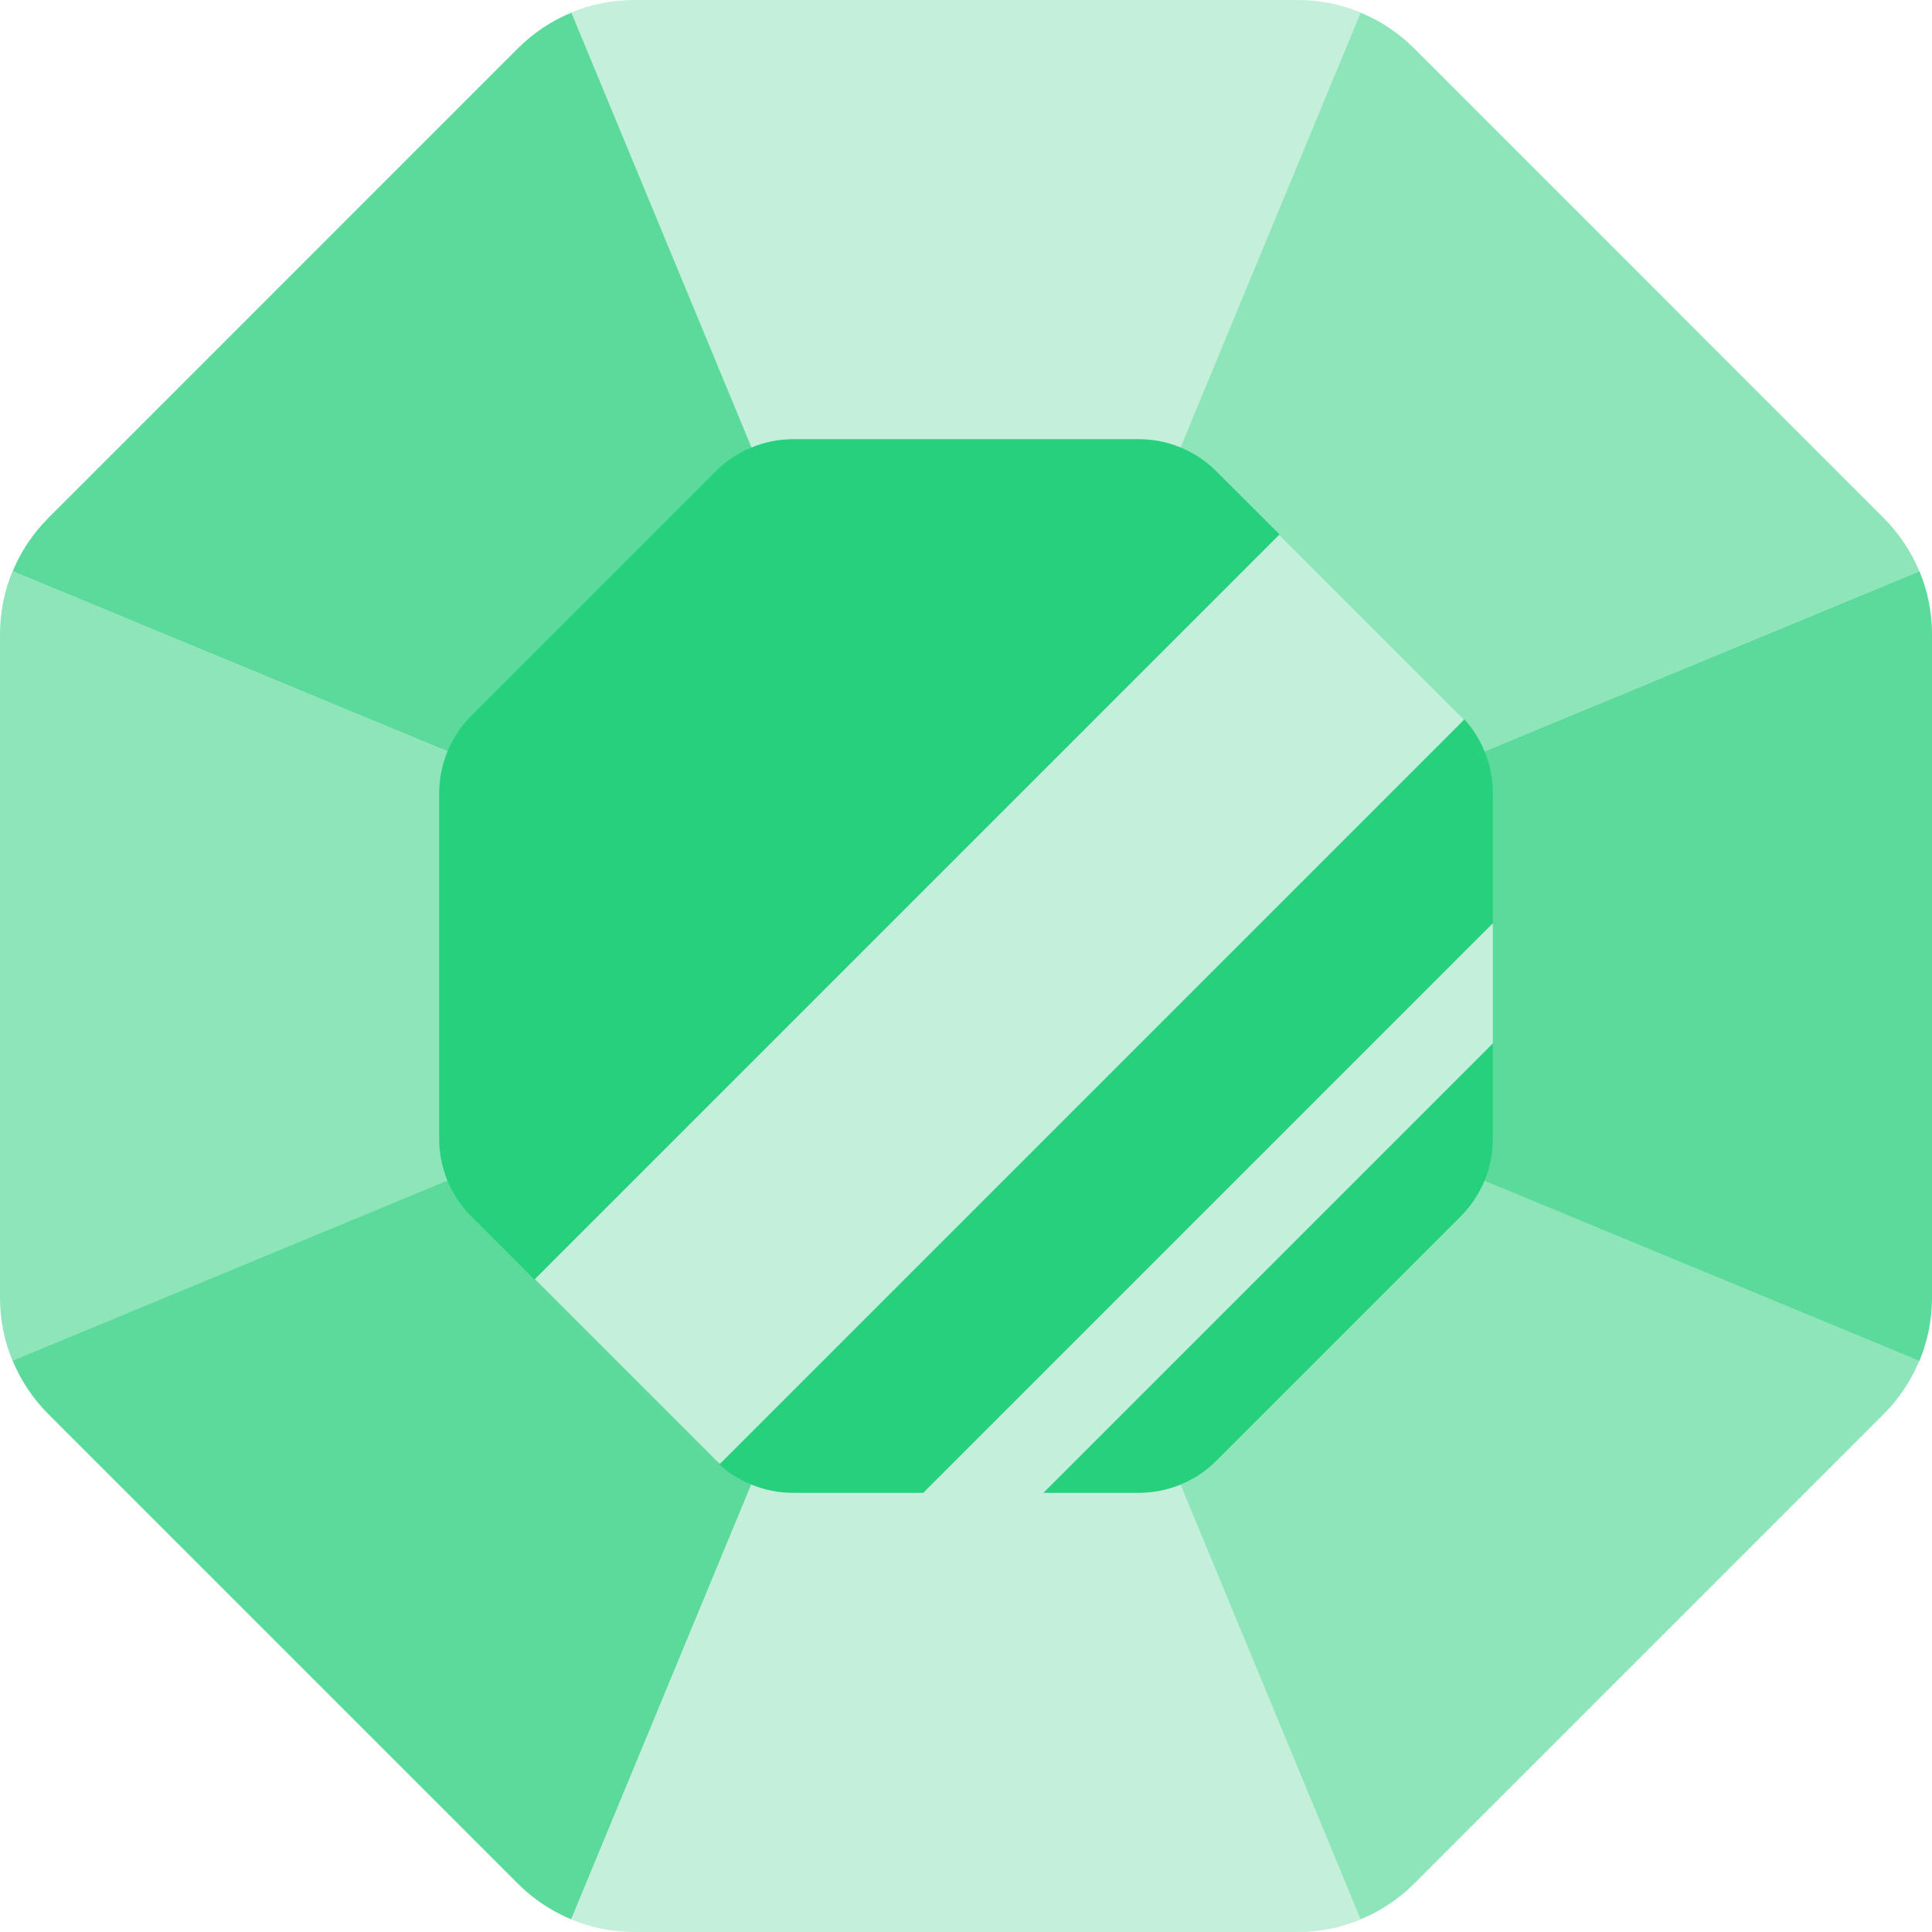 <svg width="925" height="925" viewBox="0 0 925 925" fill="none" xmlns="http://www.w3.org/2000/svg">
<path d="M651.567 6.021L565.206 214.593C558.892 211.961 552.052 210.579 545.08 210.579H379.921C372.949 210.579 366.109 211.961 359.795 214.593L273.434 6.021C282.905 2.073 293.166 0 303.624 0H621.377C631.835 0 642.096 2.073 651.567 6.021Z" fill="#C4EFDA"/>
<path d="M359.962 214.629C353.645 217.262 347.821 221.111 342.885 226.047L226.047 342.885C221.111 347.821 217.262 353.645 214.629 359.962L6.057 273.559C9.972 264.083 15.763 255.363 23.166 247.96L247.927 23.166C255.33 15.763 264.05 9.972 273.559 6.057L359.962 214.629Z" fill="#5BDA9B"/>
<path d="M210.579 545.08C210.579 552.052 211.961 558.892 214.593 565.206L6.021 651.567C2.073 642.096 0 631.835 0 621.377V303.657C0 293.199 2.073 282.938 6.021 273.434L214.593 359.795C211.961 366.109 210.579 372.949 210.579 379.921V545.08Z" fill="#8FE5BA"/>
<path d="M359.962 710.37L273.559 918.943C264.05 915.027 255.33 909.236 247.927 901.833L23.166 677.072C15.763 669.669 9.972 660.95 6.057 651.441L214.629 565.037C217.262 571.355 221.111 577.178 226.047 582.114L342.885 698.953C347.821 703.921 353.645 707.771 359.962 710.37Z" fill="#5BDA9B"/>
<path d="M651.567 918.979C642.096 922.927 631.835 925 621.377 925H303.624C293.166 925 282.905 922.927 273.434 918.979L359.795 710.407C366.109 713.039 372.949 714.421 379.921 714.421H545.08C552.052 714.421 558.892 713.039 565.206 710.407L651.567 918.979Z" fill="#C4EFDA"/>
<path d="M918.943 651.441C915.027 660.95 909.236 669.669 901.833 677.072L677.072 901.833C669.669 909.236 660.95 915.027 651.441 918.943L565.037 710.37C571.355 707.771 577.178 703.921 582.114 698.953L698.953 582.114C703.888 577.178 707.738 571.355 710.37 565.037L918.943 651.441Z" fill="#8FE5BA"/>
<path d="M925 303.657V621.377C925 631.835 922.927 642.096 918.979 651.567L710.407 565.206C713.039 558.892 714.421 552.052 714.421 545.08V379.921C714.421 372.949 713.039 366.109 710.407 359.795L918.979 273.434C922.927 282.938 925 293.199 925 303.657Z" fill="#5BDA9B"/>
<path d="M918.943 273.559L710.37 359.962C707.738 353.645 703.888 347.821 698.953 342.885L582.114 226.047C577.178 221.111 571.355 217.262 565.037 214.629L651.441 6.057C660.95 9.972 669.669 15.763 677.072 23.166L901.833 247.96C909.236 255.363 915.027 264.083 918.943 273.559Z" fill="#8FE5BA"/>
<path d="M700.888 344.652L344.652 700.888C344.027 700.296 343.369 699.672 342.744 699.047L256.127 612.429L612.429 256.127L699.047 342.744C699.672 343.369 700.296 344.027 700.888 344.652Z" fill="#C4EFDA"/>
<path d="M612.629 255.899L255.899 612.629L225.708 582.437C220.769 577.499 216.917 571.671 214.283 565.35C211.649 559.029 210.267 552.18 210.267 545.201V379.857C210.267 372.877 211.649 366.029 214.283 359.708C216.917 353.386 220.769 347.559 225.708 342.62L342.62 225.708C347.559 220.769 353.386 216.917 359.708 214.283C366.029 211.649 372.877 210.267 379.857 210.267H545.201C552.18 210.267 559.029 211.649 565.35 214.283C571.671 216.917 577.499 220.769 582.437 225.708L612.629 255.899Z" fill="#26D07C"/>
<path d="M714.734 379.723V442.49L442.49 714.734H379.723C372.742 714.734 365.892 713.351 359.569 710.716C354.037 708.444 348.899 705.217 344.388 701.133L701.133 344.388C705.184 348.899 708.411 354.037 710.716 359.569C713.351 365.892 714.734 372.742 714.734 379.723Z" fill="#26D07C"/>
<path d="M714.734 499.275V545.217C714.734 552.194 713.352 559.039 710.719 565.358C708.086 571.676 704.236 577.501 699.299 582.438L582.438 699.299C577.501 704.269 571.676 708.119 565.358 710.719C559.039 713.352 552.194 714.734 545.217 714.734H499.275L714.734 499.275Z" fill="#26D07C"/>
<path d="M714.734 442.031V499.561L499.561 714.734H442.031L714.734 442.031Z" fill="#C4EFDA"/>
</svg>
